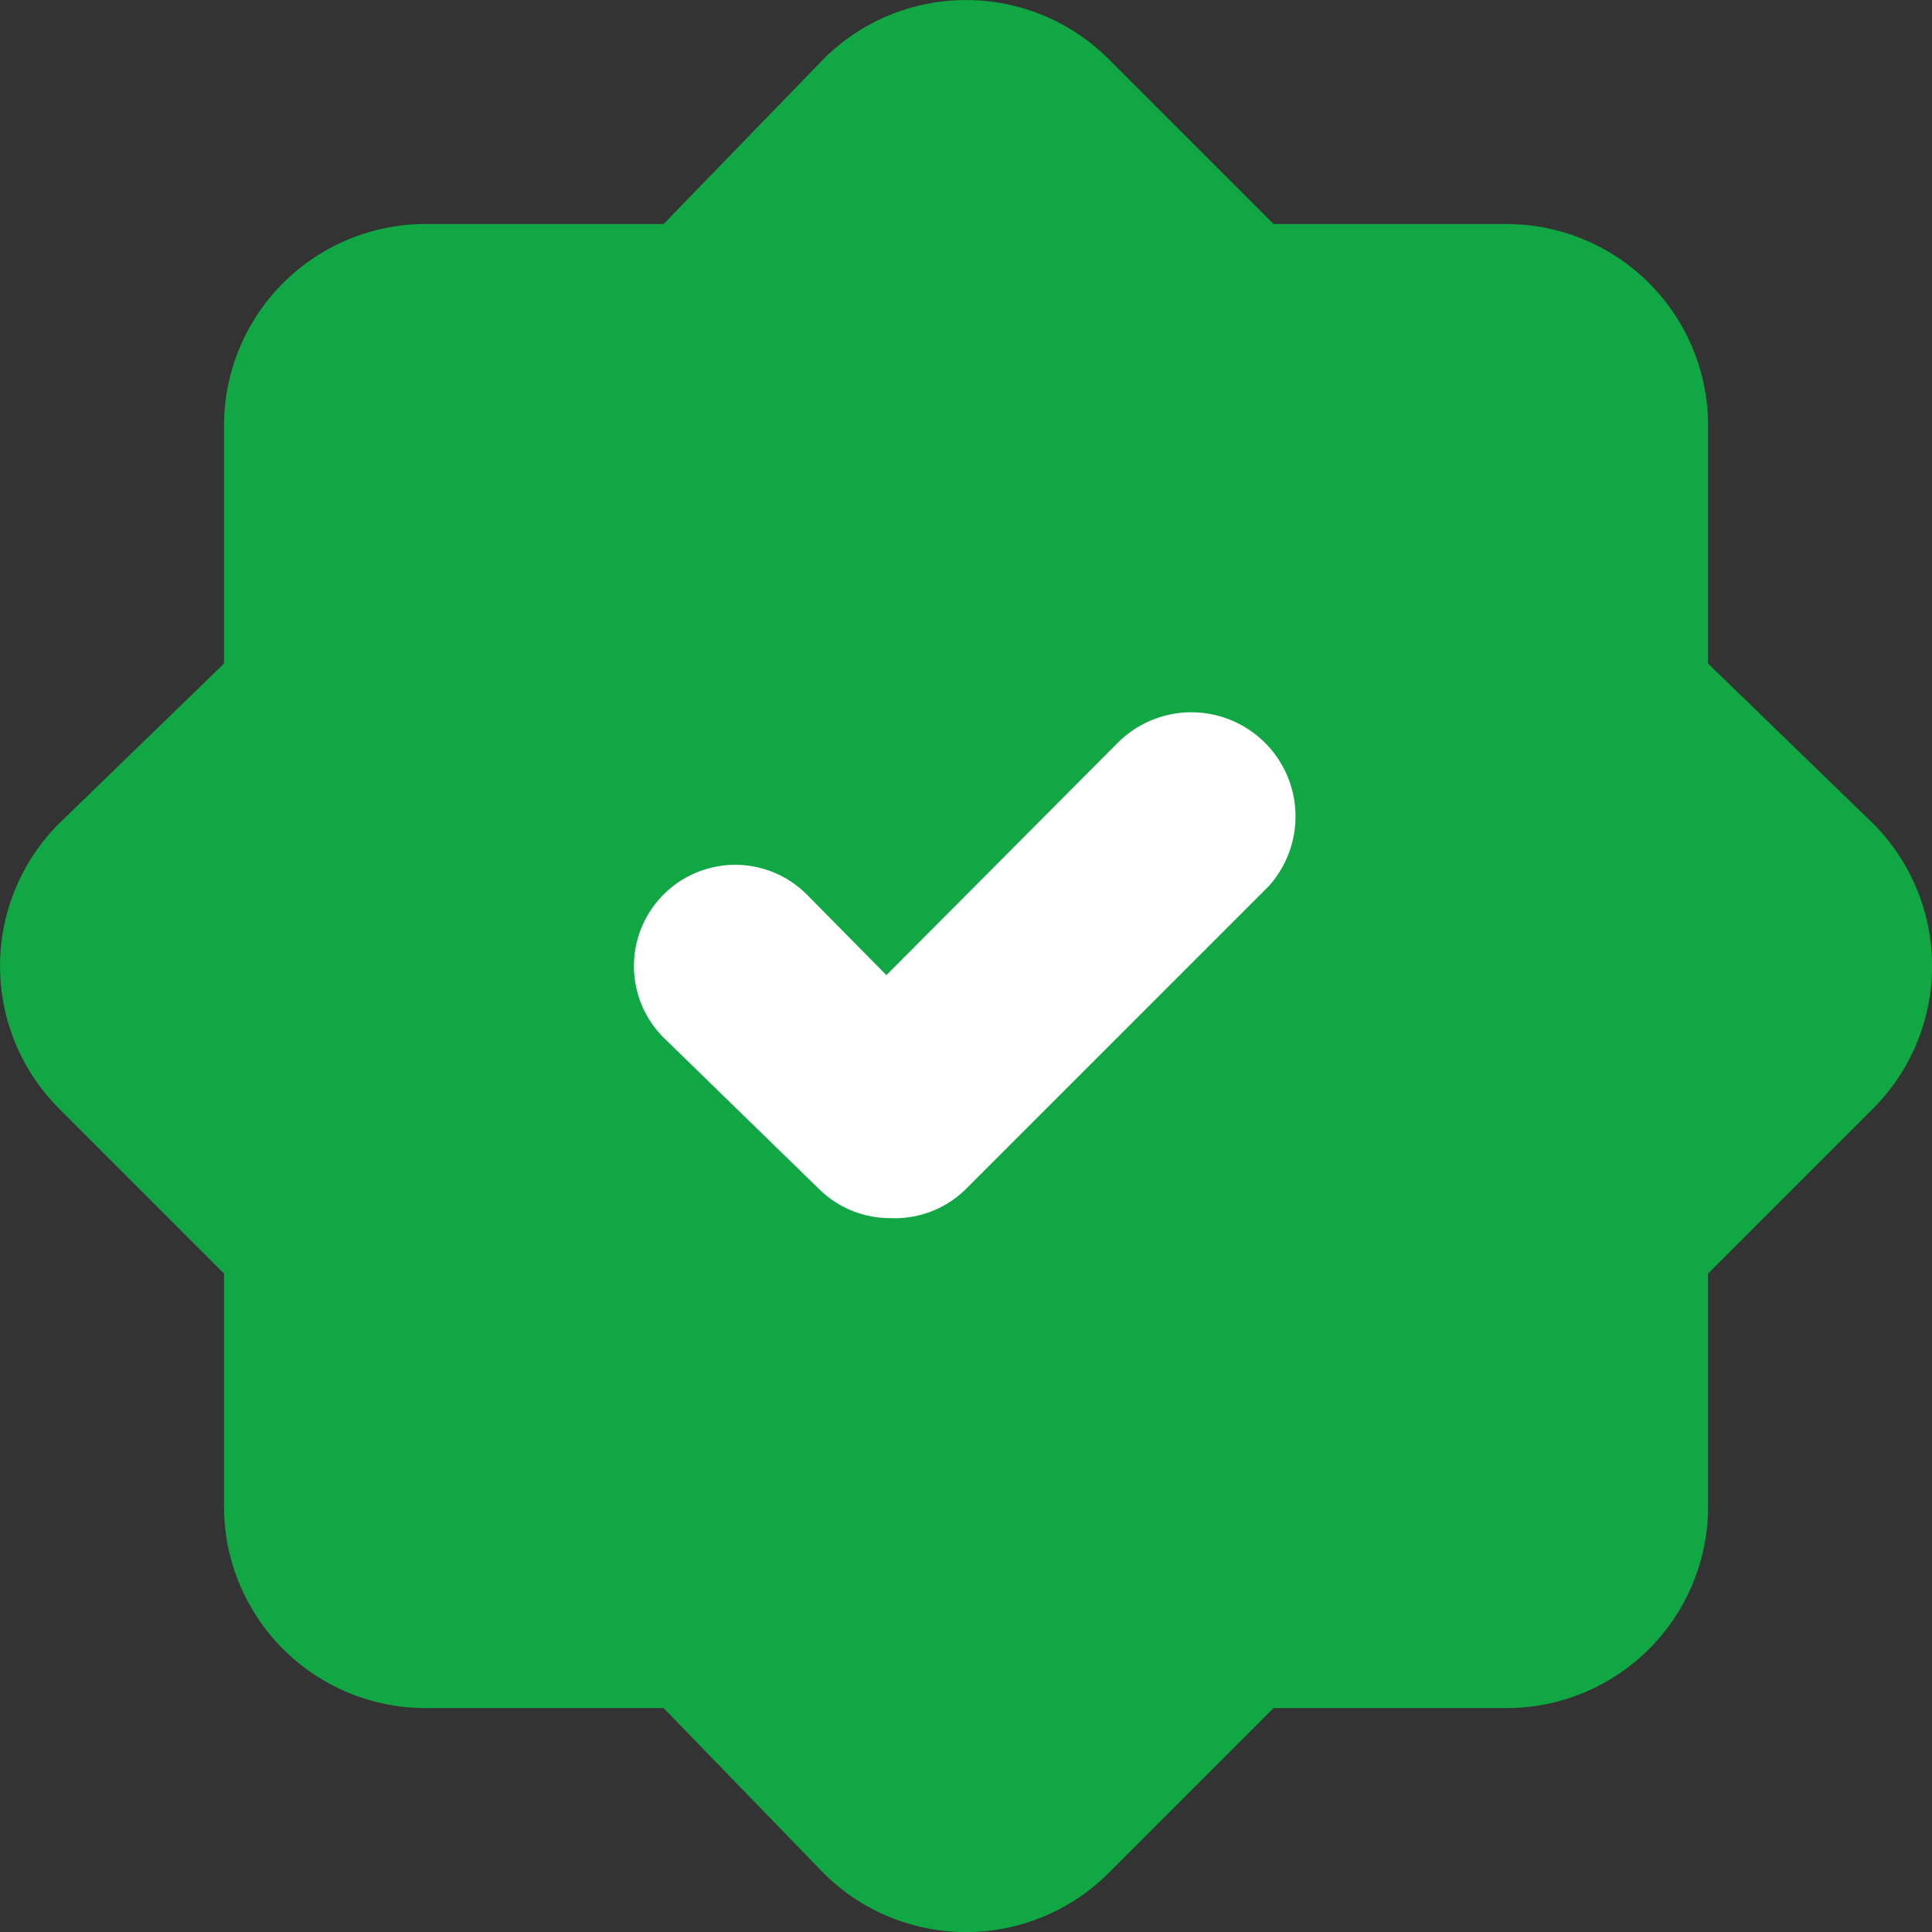 <svg xmlns="http://www.w3.org/2000/svg" width="19.163" height="19.163" viewBox="0 0 19.163 19.163">
  <rect x="0" y="0" width="19.163" height="19.163" fill="#333333" stroke="none"/>
  <g id="Layer_2" data-name="Layer 2" transform="translate(-2.418 -2.418)">
    <path id="Path_4805" data-name="Path 4805" d="M19.36,9V6.64a2,2,0,0,0-2-2H15.05L13.41,3a2,2,0,0,0-2.82,0L9,4.64H6.64a2,2,0,0,0-2,2V9L3,10.59a2,2,0,0,0,0,2.82l1.64,1.64v2.31a2,2,0,0,0,2,2H9L10.59,21a2,2,0,0,0,2.82,0l1.64-1.64h2.31a2,2,0,0,0,2-2V15.05L21,13.41a2,2,0,0,0,0-2.82Z" fill="#11a744"/>
    <path id="Path_4806" data-name="Path 4806" d="M11.25,14.5a1,1,0,0,1-.71-.29L9,12.71a1,1,0,0,1,1.42-1.42l.79.8,2.29-2.3A1.033,1.033,0,0,1,15,11.21l-3,3A1,1,0,0,1,11.25,14.5Z" fill="#fff"/>
  </g>
</svg>
